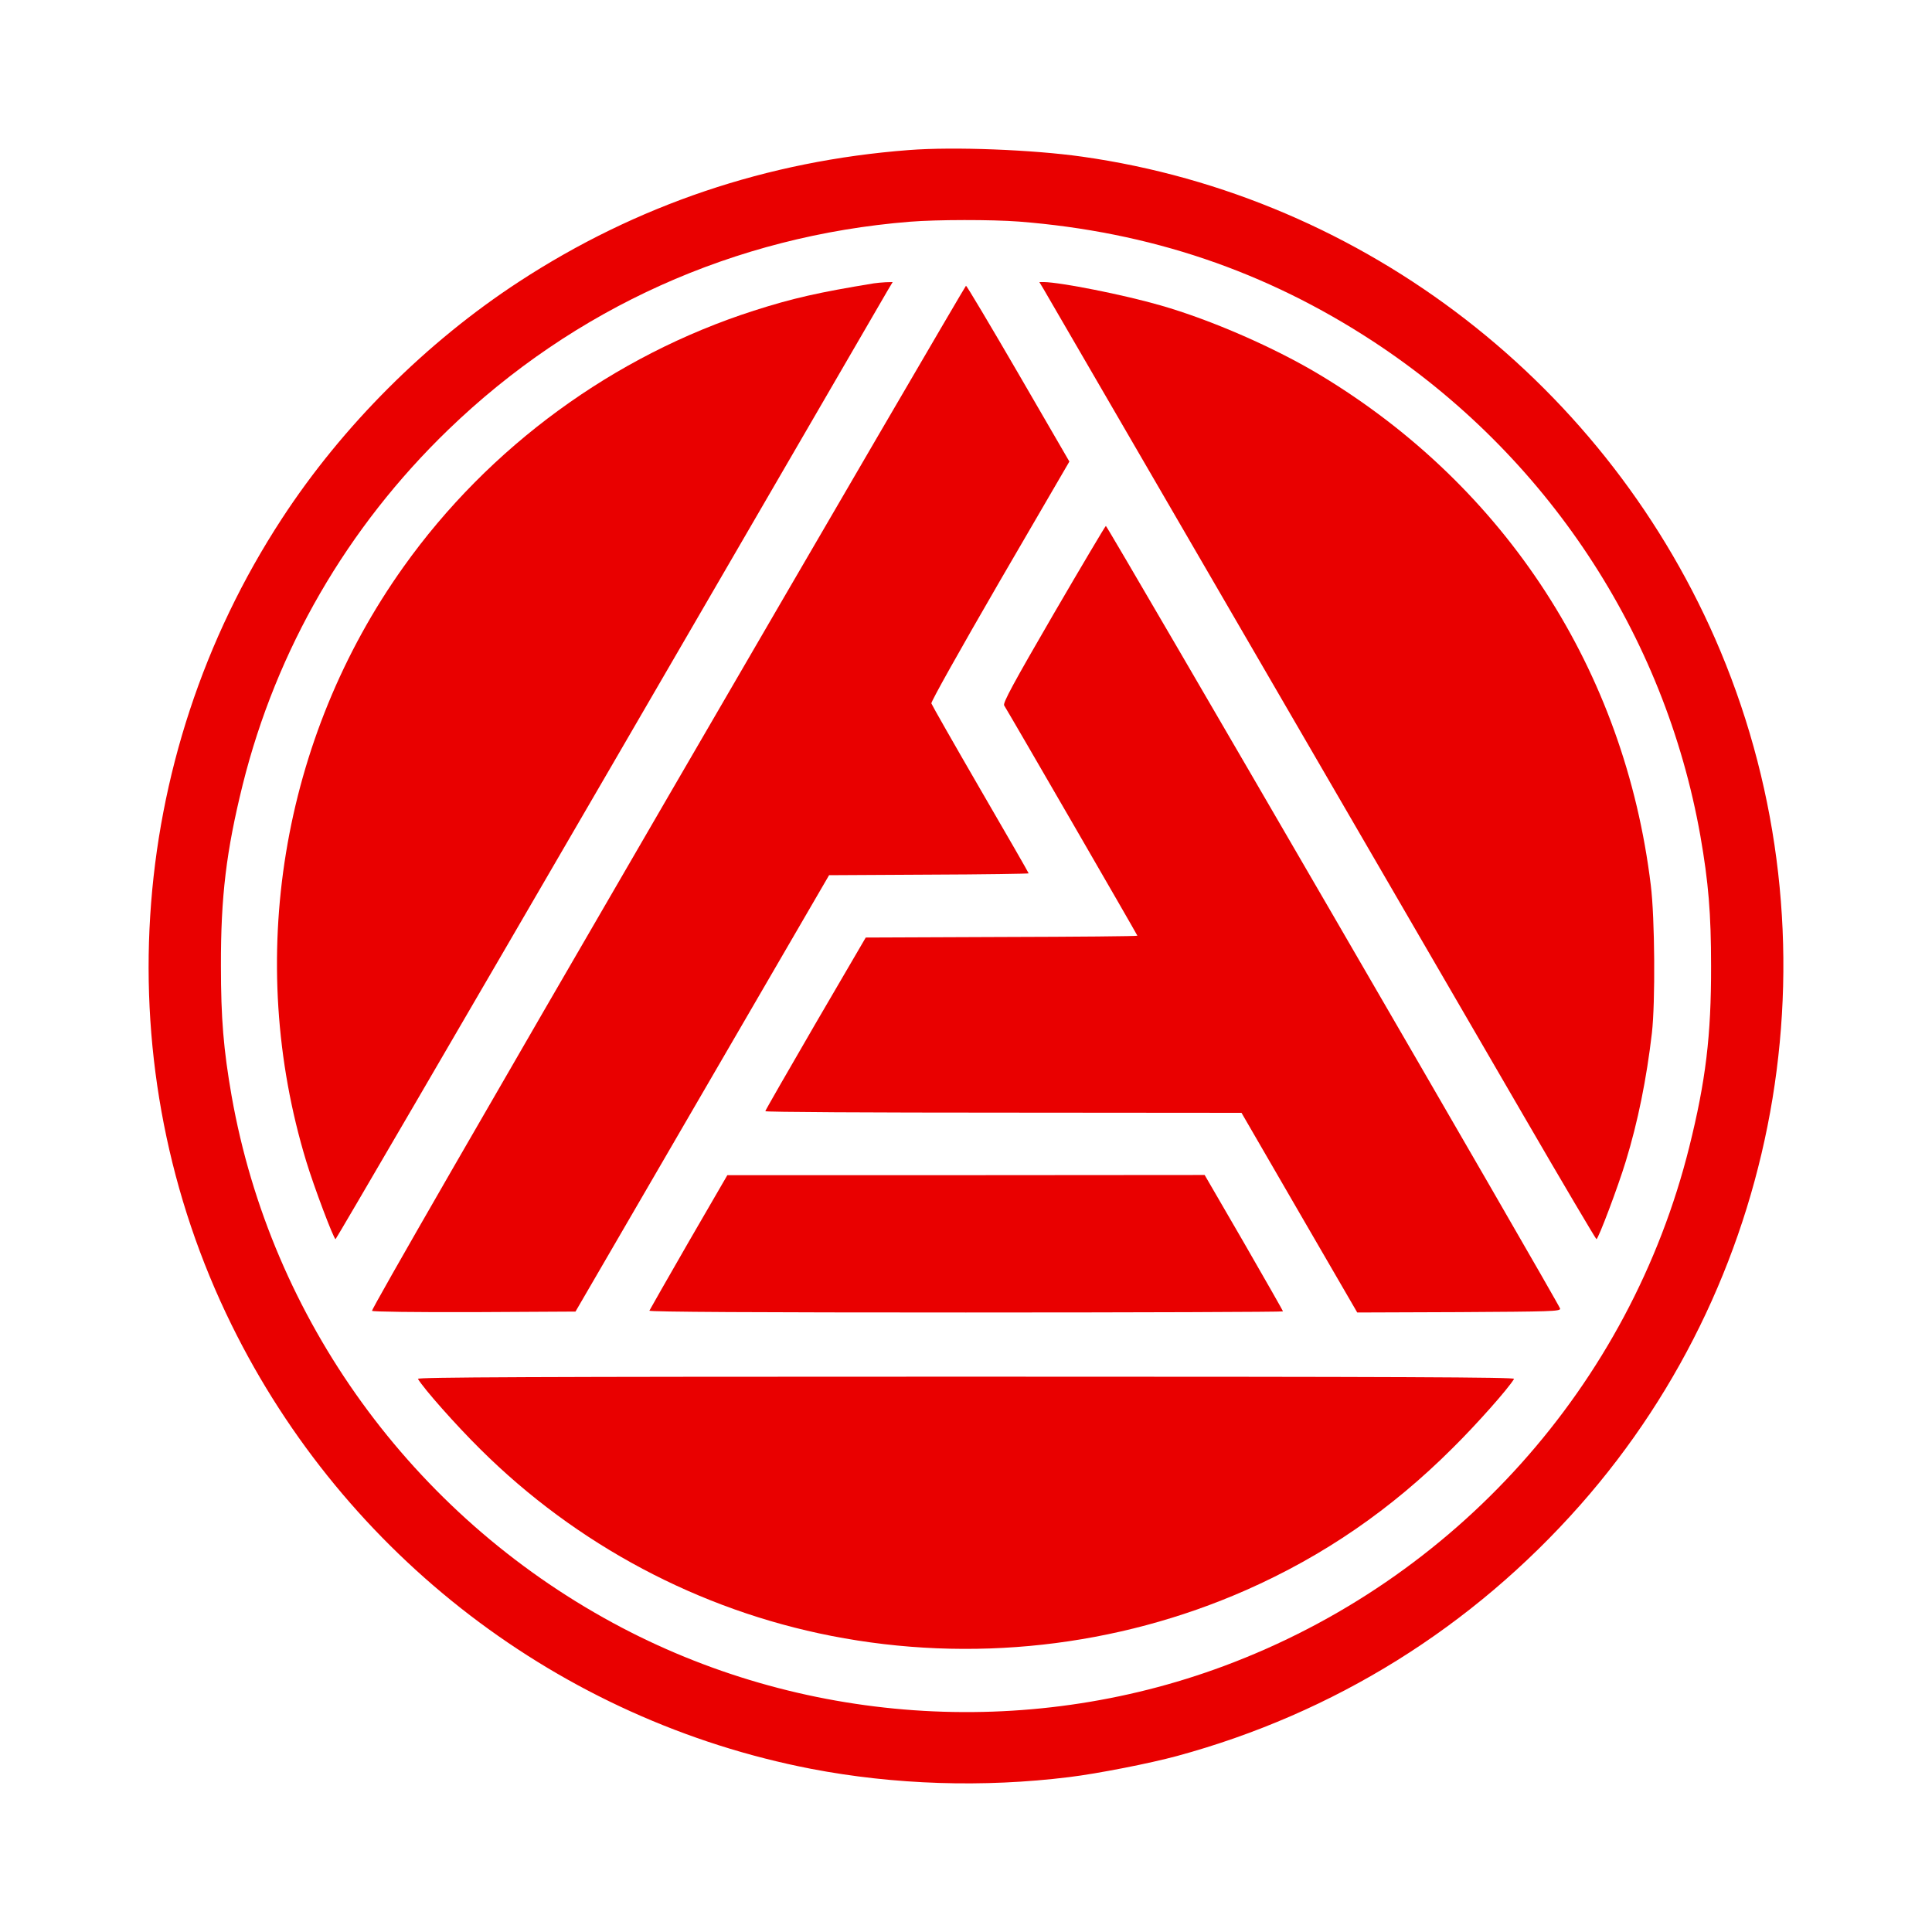 <svg width="130" height="130" viewBox="0 0 130 130" fill="none" xmlns="http://www.w3.org/2000/svg">
<path d="M61.156 10.097C51.62 10.824 42.828 13.798 34.942 18.942C28.68 23.026 23.038 28.664 18.971 34.894C8.368 51.118 7.066 71.857 15.585 89.153C23.224 104.674 37.695 115.753 54.584 119.022C60.164 120.095 66.166 120.293 71.944 119.577C73.866 119.343 77.375 118.652 79.198 118.158C89.775 115.284 99.051 109.51 106.33 101.269C120.168 85.6 123.851 63.147 115.766 43.814C108.301 25.987 91.846 13.23 72.812 10.541C69.489 10.072 64.182 9.862 61.156 10.097ZM68.546 14.908C77.375 15.599 85.163 18.239 92.404 22.977C104.048 30.613 112.009 42.654 114.415 56.25C114.96 59.371 115.134 61.469 115.134 64.997C115.146 69.673 114.774 72.733 113.671 77.162C109.678 93.2 97.935 106.302 82.36 112.101C68.968 117.085 53.815 116.024 41.241 109.201C27.725 101.873 18.239 88.771 15.585 73.744C15.04 70.623 14.866 68.526 14.866 64.997C14.854 60.321 15.226 57.262 16.329 52.808C18.599 43.703 23.36 35.486 30.168 28.911C38.637 20.731 49.438 15.87 61.218 14.92C63.053 14.772 66.724 14.772 68.546 14.908Z" fill="#E90000"/>
<path d="M58.8 19.066C55.105 19.67 53.344 20.065 50.727 20.904C41.303 23.927 32.908 30.058 27.155 38.139C18.921 49.687 16.478 64.578 20.608 78.149C21.128 79.864 22.455 83.38 22.579 83.38C22.616 83.38 30.912 69.155 41.006 51.784C51.099 34.401 59.519 19.917 59.705 19.584L60.065 18.979L59.581 18.992C59.321 19.004 58.974 19.041 58.8 19.066Z" fill="#E90000"/>
<path d="M70.246 19.497C70.506 19.954 82.695 40.94 102.449 74.953C105.14 79.592 107.384 83.38 107.421 83.38C107.545 83.38 108.872 79.864 109.393 78.149C110.211 75.484 110.794 72.597 111.154 69.5C111.389 67.44 111.352 61.765 111.079 59.569C109.331 45.134 101.333 32.785 88.871 25.259C85.808 23.408 81.493 21.521 78.082 20.546C75.602 19.831 71.362 18.992 70.233 18.979H69.936L70.246 19.497Z" fill="#E90000"/>
<path d="M44.924 53.659C32.735 74.645 24.96 88.129 25.034 88.203C25.096 88.265 27.924 88.302 31.941 88.29L38.724 88.253L47.255 73.571L55.787 58.89L62.508 58.853C66.19 58.841 69.216 58.791 69.216 58.767C69.216 58.73 67.753 56.188 65.967 53.116C64.194 50.056 62.706 47.441 62.669 47.33C62.644 47.207 64.566 43.777 67.282 39.089L71.956 31.057L68.522 25.135C66.637 21.891 65.049 19.226 65 19.226C64.963 19.226 55.923 34.721 44.924 53.659Z" fill="#E90000"/>
<path d="M70.89 41.322C68.175 45.998 67.468 47.306 67.567 47.466C68.026 48.207 76.532 62.913 76.532 62.962C76.532 62.999 72.415 63.036 67.393 63.048L58.254 63.085L54.869 68.884C53.022 72.067 51.496 74.719 51.496 74.769C51.484 74.83 58.701 74.867 67.517 74.867L83.538 74.88L87.432 81.603L91.326 88.315L98.158 88.29C104.371 88.253 104.991 88.241 104.978 88.056C104.966 87.834 74.523 35.401 74.412 35.388C74.375 35.388 72.787 38.065 70.89 41.322Z" fill="#E90000"/>
<path d="M46.338 83.565C44.912 86.045 43.721 88.13 43.696 88.192C43.659 88.278 50.889 88.315 64.987 88.315C76.73 88.315 86.328 88.278 86.328 88.241C86.328 88.192 85.138 86.119 83.699 83.615L81.058 79.062L65 79.074H48.942L46.338 83.565Z" fill="#E90000"/>
<path d="M28.122 92.781C28.506 93.435 30.664 95.877 32.313 97.506C38.799 103.958 47.057 108.338 55.948 110.077C65.347 111.916 75.144 110.83 83.848 106.993C89.069 104.686 93.595 101.577 97.737 97.444C99.336 95.865 101.506 93.422 101.878 92.781C101.953 92.67 94.537 92.633 65 92.633C35.463 92.633 28.048 92.67 28.122 92.781Z" fill="#E90000"/>
</svg>
